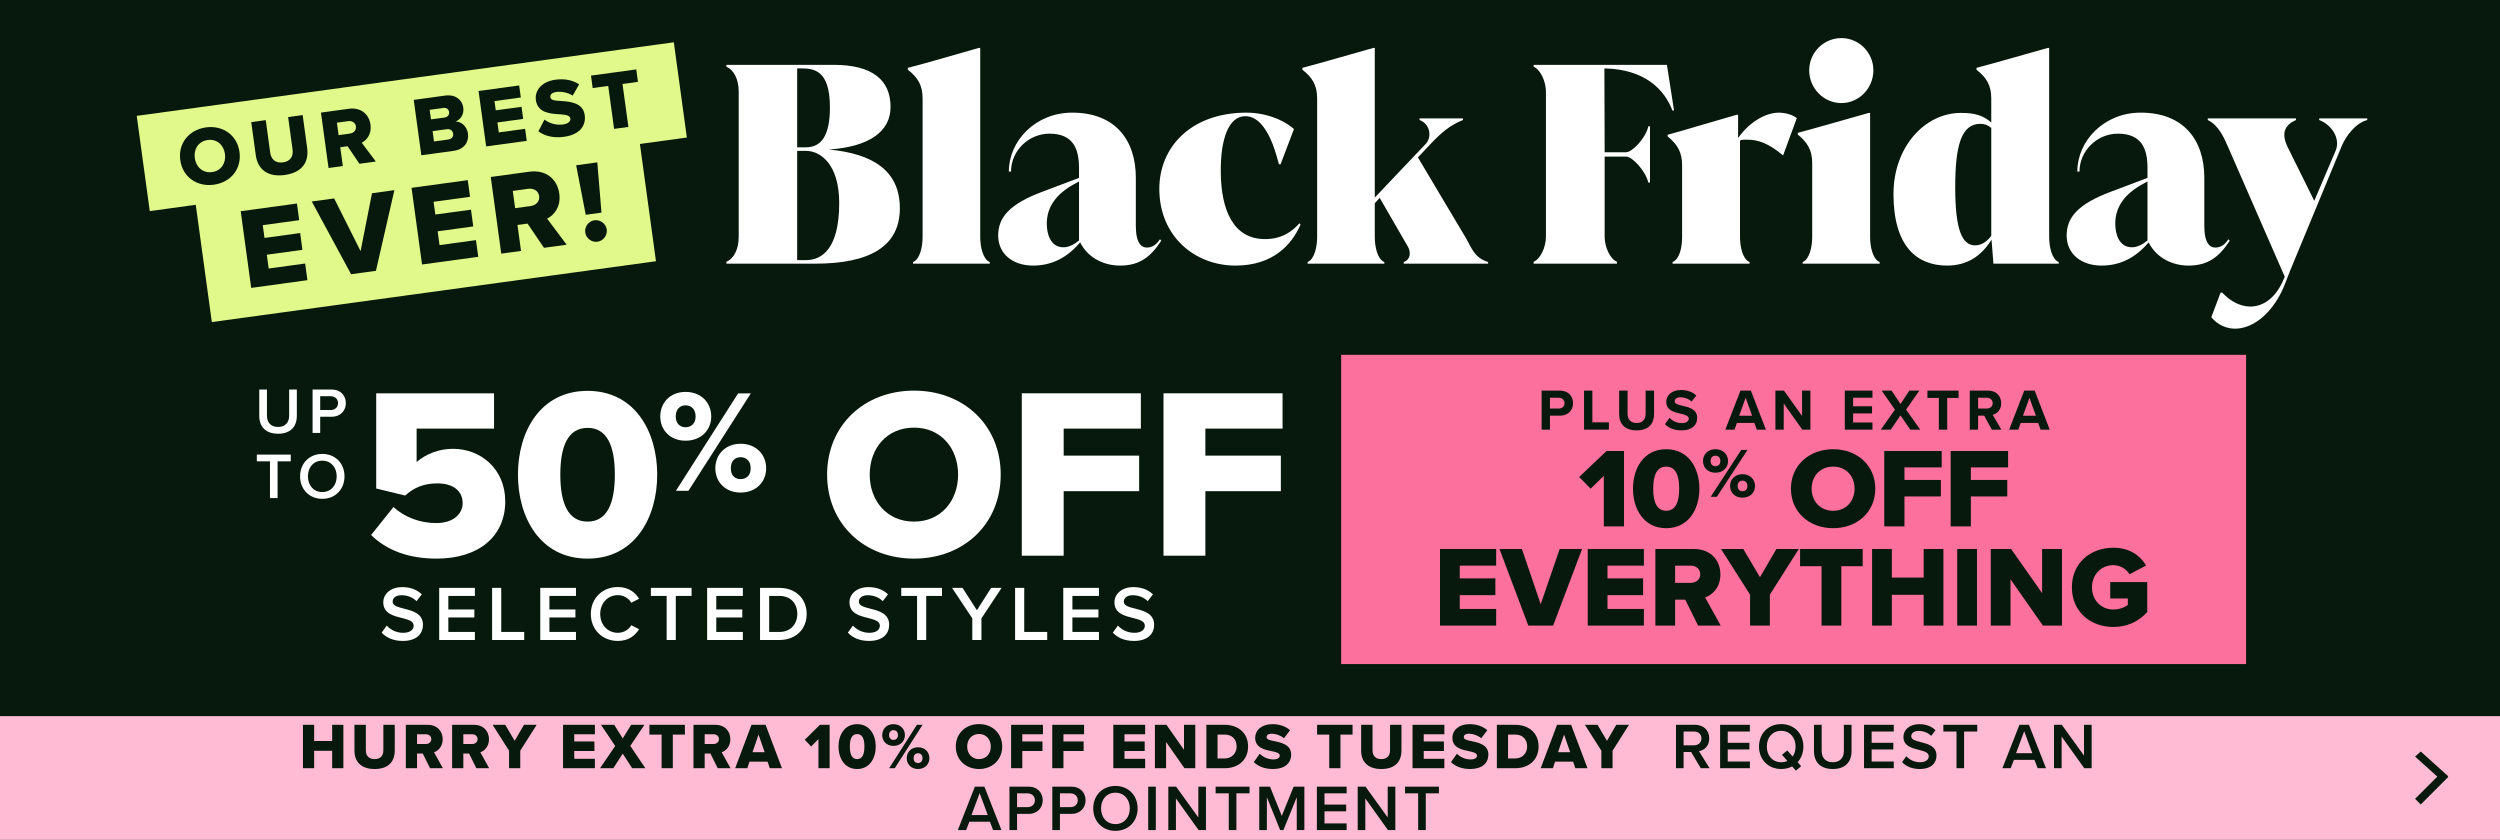<svg width="768" height="258" viewBox="0 0 768 258" fill="none" xmlns="http://www.w3.org/2000/svg">
<rect width="768" height="258" fill="#07190C"/>
<rect width="768" height="38" transform="translate(0 220)" fill="#FFBBD4"/>
<path d="M105.483 236H102.043V230.64H96.503V236H93.063V222.66H96.503V227.64H102.043V222.66H105.483V236ZM108.888 230.6V222.66H112.388V230.48C112.388 232.06 113.228 233.2 115.088 233.2C116.928 233.2 117.768 232.06 117.768 230.48V222.66H121.268V230.58C121.268 233.9 119.368 236.24 115.088 236.24C110.808 236.24 108.888 233.88 108.888 230.6ZM136.053 236H132.113L129.873 231.48H128.113V236H124.673V222.66H131.353C134.313 222.66 135.993 224.62 135.993 227.1C135.993 229.42 134.573 230.66 133.333 231.1L136.053 236ZM132.493 227.06C132.493 226.14 131.733 225.56 130.833 225.56H128.113V228.56H130.833C131.733 228.56 132.493 227.98 132.493 227.06ZM150.275 236H146.335L144.095 231.48H142.335V236H138.895V222.66H145.575C148.535 222.66 150.215 224.62 150.215 227.1C150.215 229.42 148.795 230.66 147.555 231.1L150.275 236ZM146.715 227.06C146.715 226.14 145.955 225.56 145.055 225.56H142.335V228.56H145.055C145.955 228.56 146.715 227.98 146.715 227.06ZM159.827 236H156.387V230.62L151.327 222.66H155.207L158.107 227.58L160.967 222.66H164.867L159.827 230.62V236ZM182.75 236H172.97V222.66H182.75V225.56H176.41V227.78H182.61V230.7H176.41V233.1H182.75V236ZM198.267 236H194.207L191.307 231.52L188.407 236H184.327L188.987 229.16L184.627 222.66H188.687L191.307 226.84L193.887 222.66H197.967L193.627 229.14L198.267 236ZM206.683 236H203.243V225.66H199.503V222.66H210.403V225.66H206.683V236ZM224.42 236H220.48L218.24 231.48H216.48V236H213.04V222.66H219.72C222.68 222.66 224.36 224.62 224.36 227.1C224.36 229.42 222.94 230.66 221.7 231.1L224.42 236ZM220.86 227.06C220.86 226.14 220.1 225.56 219.2 225.56H216.48V228.56H219.2C220.1 228.56 220.86 227.98 220.86 227.06ZM240.223 236H236.483L235.803 233.98H230.263L229.583 236H225.842L230.863 222.66H235.183L240.223 236ZM234.903 231.08L233.023 225.66L231.163 231.08H234.903ZM254.865 236H251.425V227.06L249.185 229.32L247.225 227.26L251.885 222.66H254.865V236ZM257.59 229.34C257.59 225.82 259.41 222.46 263.31 222.46C267.21 222.46 269.03 225.82 269.03 229.34C269.03 232.86 267.21 236.24 263.31 236.24C259.41 236.24 257.59 232.86 257.59 229.34ZM265.55 229.34C265.55 226.98 264.91 225.5 263.31 225.5C261.71 225.5 261.07 226.98 261.07 229.34C261.07 231.7 261.71 233.2 263.31 233.2C264.91 233.2 265.55 231.7 265.55 229.34ZM271.011 225.82C271.011 223.94 272.371 222.46 274.471 222.46C276.611 222.46 277.991 223.94 277.991 225.82C277.991 227.68 276.611 229.14 274.471 229.14C272.371 229.14 271.011 227.68 271.011 225.82ZM274.871 236H273.151L281.671 222.66H283.411L274.871 236ZM275.851 225.82C275.851 224.82 275.251 224.3 274.471 224.3C273.711 224.3 273.131 224.82 273.131 225.82C273.131 226.78 273.711 227.3 274.471 227.3C275.251 227.3 275.851 226.78 275.851 225.82ZM278.551 232.92C278.551 231.04 279.911 229.56 282.011 229.56C284.131 229.56 285.511 231.04 285.511 232.92C285.511 234.78 284.131 236.24 282.011 236.24C279.911 236.24 278.551 234.78 278.551 232.92ZM283.391 232.92C283.391 231.92 282.791 231.4 282.011 231.4C281.231 231.4 280.671 231.92 280.671 232.92C280.671 233.9 281.231 234.4 282.011 234.4C282.791 234.4 283.391 233.9 283.391 232.92ZM293.618 229.34C293.618 225.28 296.678 222.44 300.758 222.44C304.838 222.44 307.878 225.28 307.878 229.34C307.878 233.4 304.838 236.24 300.758 236.24C296.678 236.24 293.618 233.4 293.618 229.34ZM304.378 229.34C304.378 227.16 302.958 225.48 300.758 225.48C298.538 225.48 297.118 227.16 297.118 229.34C297.118 231.5 298.538 233.2 300.758 233.2C302.958 233.2 304.378 231.5 304.378 229.34ZM314.05 236H310.61V222.66H320.39V225.56H314.05V227.78H320.25V230.7H314.05V236ZM326.691 236H323.251V222.66H333.031V225.56H326.691V227.78H332.891V230.7H326.691V236ZM351.789 236H342.009V222.66H351.789V225.56H345.449V227.78H351.649V230.7H345.449V233.1H351.789V236ZM367.186 236H363.866L358.226 227.94V236H354.786V222.66H358.326L363.726 230.34V222.66H367.186V236ZM376.211 236H370.591V222.66H376.191C380.391 222.66 383.411 225.18 383.411 229.32C383.411 233.46 380.391 236 376.211 236ZM374.031 225.66V233H376.191C378.531 233 379.891 231.3 379.891 229.32C379.891 227.26 378.651 225.66 376.211 225.66H374.031ZM385.162 234.12L386.982 231.54C387.942 232.5 389.422 233.3 391.242 233.3C392.422 233.3 393.142 232.8 393.142 232.16C393.142 231.4 392.282 231.1 390.862 230.8C388.662 230.36 385.582 229.8 385.582 226.64C385.582 224.4 387.482 222.46 390.902 222.46C393.042 222.46 394.902 223.1 396.322 224.32L394.442 226.78C393.322 225.86 391.862 225.4 390.682 225.4C389.542 225.4 389.102 225.86 389.102 226.44C389.102 227.14 389.922 227.38 391.402 227.66C393.602 228.12 396.642 228.76 396.642 231.78C396.642 234.46 394.662 236.24 391.082 236.24C388.382 236.24 386.502 235.4 385.162 234.12ZM411.788 236H408.348V225.66H404.608V222.66H415.508V225.66H411.788V236ZM418.145 230.6V222.66H421.645V230.48C421.645 232.06 422.485 233.2 424.345 233.2C426.185 233.2 427.025 232.06 427.025 230.48V222.66H430.525V230.58C430.525 233.9 428.625 236.24 424.345 236.24C420.065 236.24 418.145 233.88 418.145 230.6ZM443.71 236H433.93V222.66H443.71V225.56H437.37V227.78H443.57V230.7H437.37V233.1H443.71V236ZM445.748 234.12L447.568 231.54C448.528 232.5 450.008 233.3 451.828 233.3C453.008 233.3 453.728 232.8 453.728 232.16C453.728 231.4 452.868 231.1 451.448 230.8C449.248 230.36 446.168 229.8 446.168 226.64C446.168 224.4 448.068 222.46 451.488 222.46C453.628 222.46 455.488 223.1 456.908 224.32L455.028 226.78C453.908 225.86 452.448 225.4 451.268 225.4C450.128 225.4 449.688 225.86 449.688 226.44C449.688 227.14 450.508 227.38 451.988 227.66C454.188 228.12 457.228 228.76 457.228 231.78C457.228 234.46 455.248 236.24 451.668 236.24C448.968 236.24 447.088 235.4 445.748 234.12ZM465.457 236H459.837V222.66H465.437C469.637 222.66 472.657 225.18 472.657 229.32C472.657 233.46 469.637 236 465.457 236ZM463.277 225.66V233H465.437C467.777 233 469.137 231.3 469.137 229.32C469.137 227.26 467.897 225.66 465.457 225.66H463.277ZM487.683 236H483.943L483.263 233.98H477.723L477.043 236H473.303L478.323 222.66H482.643L487.683 236ZM482.363 231.08L480.483 225.66L478.623 231.08H482.363ZM495.382 236H491.942V230.62L486.882 222.66H490.762L493.662 227.58L496.522 222.66H500.422L495.382 230.62V236ZM525.181 236H522.481L519.521 231.02H517.201V236H514.861V222.66H520.721C523.361 222.66 525.081 224.38 525.081 226.84C525.081 229.22 523.521 230.5 521.921 230.76L525.181 236ZM522.681 226.84C522.681 225.56 521.721 224.72 520.401 224.72H517.201V228.96H520.401C521.721 228.96 522.681 228.12 522.681 226.84ZM537.56 236H528.42V222.66H537.56V224.72H530.76V228.18H537.42V230.24H530.76V233.94H537.56V236ZM554.003 229.34C554.003 231.26 553.343 232.92 552.223 234.14L553.323 235.38L551.703 236.74L550.543 235.44C549.583 235.96 548.443 236.24 547.183 236.24C543.183 236.24 540.363 233.32 540.363 229.34C540.363 225.36 543.183 222.44 547.183 222.44C551.183 222.44 554.003 225.36 554.003 229.34ZM547.183 234.16C547.883 234.16 548.523 234.02 549.083 233.76L547.423 231.88L549.043 230.54L550.703 232.4C551.283 231.58 551.603 230.52 551.603 229.34C551.603 226.58 549.863 224.52 547.183 224.52C544.483 224.52 542.763 226.58 542.763 229.34C542.763 232.08 544.483 234.16 547.183 234.16ZM557.256 230.74V222.66H559.616V230.66C559.616 232.78 560.796 234.16 563.036 234.16C565.256 234.16 566.436 232.78 566.436 230.66V222.66H568.796V230.72C568.796 234.04 566.896 236.24 563.036 236.24C559.156 236.24 557.256 234.02 557.256 230.74ZM581.771 236H572.631V222.66H581.771V224.72H574.971V228.18H581.631V230.24H574.971V233.94H581.771V236ZM584.314 234.12L585.614 232.32C586.534 233.3 587.974 234.16 589.834 234.16C591.754 234.16 592.514 233.22 592.514 232.34C592.514 231.14 591.094 230.78 589.474 230.36C587.294 229.82 584.734 229.18 584.734 226.36C584.734 224.16 586.674 222.46 589.594 222.46C591.674 222.46 593.354 223.12 594.594 224.32L593.254 226.06C592.214 225.02 590.794 224.54 589.394 224.54C588.014 224.54 587.134 225.2 587.134 226.2C587.134 227.24 588.494 227.58 590.074 227.98C592.274 228.54 594.894 229.22 594.894 232.12C594.894 234.34 593.334 236.24 589.734 236.24C587.274 236.24 585.494 235.38 584.314 234.12ZM603.374 236H601.034V224.72H596.994V222.66H607.414V224.72H603.374V236ZM628.533 236H625.973L624.993 233.44H618.673L617.693 236H615.133L620.373 222.66H623.293L628.533 236ZM624.333 231.38L621.833 224.64L619.333 231.38H624.333ZM642.55 236H640.29L633.33 226.28V236H630.99V222.66H633.39L640.21 232.12V222.66H642.55V236ZM307.645 255H305.085L304.105 252.44H297.785L296.805 255H294.245L299.485 241.66H302.405L307.645 255ZM303.445 250.38L300.945 243.64L298.445 250.38H303.445ZM312.442 255H310.102V241.66H315.962C318.762 241.66 320.322 243.58 320.322 245.84C320.322 248.1 318.742 250.02 315.962 250.02H312.442V255ZM317.922 245.84C317.922 244.56 316.962 243.72 315.642 243.72H312.442V247.96H315.642C316.962 247.96 317.922 247.12 317.922 245.84ZM325.61 255H323.27V241.66H329.13C331.93 241.66 333.49 243.58 333.49 245.84C333.49 248.1 331.91 250.02 329.13 250.02H325.61V255ZM331.09 245.84C331.09 244.56 330.13 243.72 328.81 243.72H325.61V247.96H328.81C330.13 247.96 331.09 247.12 331.09 245.84ZM335.838 248.34C335.838 244.36 338.658 241.44 342.658 241.44C346.658 241.44 349.478 244.36 349.478 248.34C349.478 252.32 346.658 255.24 342.658 255.24C338.658 255.24 335.838 252.32 335.838 248.34ZM347.078 248.34C347.078 245.58 345.338 243.52 342.658 243.52C339.958 243.52 338.238 245.58 338.238 248.34C338.238 251.08 339.958 253.16 342.658 253.16C345.338 253.16 347.078 251.08 347.078 248.34ZM355.071 255H352.731V241.66H355.071V255ZM370.466 255H368.206L361.246 245.28V255H358.906V241.66H361.306L368.126 251.12V241.66H370.466V255ZM379.821 255H377.481V243.72H373.441V241.66H383.861V243.72H379.821V255ZM400.704 255H398.364V244.9L394.264 255H393.264L389.184 244.9V255H386.844V241.66H390.144L393.764 250.64L397.404 241.66H400.704V255ZM413.683 255H404.543V241.66H413.683V243.72H406.883V247.18H413.543V249.24H406.883V252.94H413.683V255ZM428.646 255H426.386L419.426 245.28V255H417.086V241.66H419.486L426.306 251.12V241.66H428.646V255ZM438.001 255H435.661V243.72H431.621V241.66H442.041V243.72H438.001V255Z" fill="#07190C"/>
<path d="M752.086 238.453L751.953 238.571L752.086 238.703L743.655 247.137L741.914 245.4L748.743 238.576L741.914 232.428L743.655 230.863L752.086 238.453Z" fill="#07190C"/>
<rect width="278" height="95" transform="translate(412 109)" fill="#FC709E"/>
<path d="M473.589 132V119.994H479.205C481.815 119.994 483.237 121.758 483.237 123.864C483.237 125.952 481.797 127.698 479.205 127.698H476.145V132H473.589ZM480.627 123.846C480.627 122.856 479.871 122.19 478.863 122.19H476.145V125.502H478.863C479.871 125.502 480.627 124.854 480.627 123.846ZM486.622 132V119.994H489.178V129.75H494.254V132H486.622ZM497.404 127.212V119.994H499.996V127.122C499.996 128.796 500.914 129.948 502.786 129.948C504.622 129.948 505.54 128.796 505.54 127.122V119.994H508.132V127.194C508.132 130.182 506.422 132.216 502.786 132.216C499.114 132.216 497.404 130.164 497.404 127.212ZM511.472 130.308L512.876 128.364C513.722 129.246 515.036 129.984 516.692 129.984C518.096 129.984 518.78 129.318 518.78 128.634C518.78 127.734 517.736 127.428 516.35 127.104C514.388 126.654 511.868 126.114 511.868 123.432C511.868 121.434 513.596 119.814 516.422 119.814C518.33 119.814 519.914 120.39 521.102 121.488L519.68 123.36C518.708 122.46 517.412 122.046 516.242 122.046C515.09 122.046 514.478 122.55 514.478 123.27C514.478 124.08 515.486 124.332 516.872 124.656C518.852 125.106 521.372 125.7 521.372 128.364C521.372 130.56 519.806 132.216 516.566 132.216C514.262 132.216 512.606 131.442 511.472 130.308ZM539.704 132L538.948 129.93H533.584L532.828 132H530.02L534.664 119.994H537.868L542.494 132H539.704ZM536.266 122.208L534.268 127.716H538.246L536.266 122.208ZM553.683 132L547.959 123.936V132H545.403V119.994H548.031L553.593 127.77V119.994H556.149V132H553.683ZM566.722 132V119.994H575.218V122.19H569.278V124.8H575.092V126.996H569.278V129.786H575.218V132H566.722ZM586.846 132L583.84 127.608L580.816 132H577.774L582.13 125.844L578.044 119.994H581.086L583.84 124.098L586.558 119.994H589.636L585.55 125.826L589.906 132H586.846ZM595.611 132V122.244H592.101V119.994H601.677V122.244H598.185V132H595.611ZM611.902 132L609.544 127.698H607.672V132H605.116V119.994H610.732C613.234 119.994 614.764 121.632 614.764 123.864C614.764 125.988 613.432 127.122 612.136 127.428L614.836 132H611.902ZM612.154 123.846C612.154 122.838 611.38 122.19 610.354 122.19H607.672V125.502H610.354C611.38 125.502 612.154 124.854 612.154 123.846ZM626.888 132L626.132 129.93H620.768L620.012 132H617.204L621.848 119.994H625.052L629.678 132H626.888ZM623.45 122.208L621.452 127.716H625.43L623.45 122.208Z" fill="#07190C"/>
<path d="M599.243 161.708V138.551H616.886V143.585H605.448V147.439H616.633V152.508H605.448V161.708H599.243Z" fill="#07190C"/>
<path d="M578.843 161.708V138.551H596.486V143.585H585.048V147.439H596.233V152.508H585.048V161.708H578.843Z" fill="#07190C"/>
<path d="M550.173 150.129C550.173 142.992 555.734 138 563.148 138C570.562 138 576.086 142.992 576.086 150.129C576.086 157.266 570.562 162.259 563.148 162.259C555.734 162.259 550.173 157.266 550.173 150.129ZM569.726 150.129C569.726 146.297 567.146 143.344 563.148 143.344C559.114 143.344 556.533 146.297 556.533 150.129C556.533 153.927 559.114 156.915 563.148 156.915C567.146 156.915 569.726 153.927 569.726 150.129Z" fill="#07190C"/>
<path d="M523.158 141.63C523.158 139.599 524.657 138 526.973 138C529.333 138 530.854 139.599 530.854 141.63C530.854 143.639 529.333 145.216 526.973 145.216C524.657 145.216 523.158 143.639 523.158 141.63ZM525.517 152.627L534.912 138.216H536.831L527.414 152.627H525.517ZM528.495 141.63C528.495 140.549 527.833 139.988 526.973 139.988C526.135 139.988 525.495 140.549 525.495 141.63C525.495 142.667 526.135 143.229 526.973 143.229C527.833 143.229 528.495 142.667 528.495 141.63ZM531.472 149.3C531.472 147.269 532.972 145.67 535.287 145.67C537.625 145.67 539.147 147.269 539.147 149.3C539.147 151.309 537.625 152.886 535.287 152.886C532.972 152.886 531.472 151.309 531.472 149.3ZM536.809 149.3C536.809 148.219 536.147 147.658 535.287 147.658C534.427 147.658 533.81 148.219 533.81 149.3C533.81 150.358 534.427 150.898 535.287 150.898C536.147 150.898 536.809 150.358 536.809 149.3Z" fill="#07190C"/>
<path d="M501.656 150.112C501.656 143.915 504.901 138 511.856 138C518.81 138 522.055 143.915 522.055 150.112C522.055 156.309 518.81 162.259 511.856 162.259C504.901 162.259 501.656 156.309 501.656 150.112ZM515.85 150.112C515.85 145.957 514.709 143.352 511.856 143.352C509.002 143.352 507.861 145.957 507.861 150.112C507.861 154.266 509.002 156.907 511.856 156.907C514.709 156.907 515.85 154.266 515.85 150.112Z" fill="#07190C"/>
<path d="M492.693 161.708V146.189L488.651 150.112L485.115 146.536L493.522 138.551H498.899V161.708H492.693Z" fill="#07190C"/>
<path d="M636.483 180.433C636.483 172.952 642.199 168.259 649.221 168.259C654.373 168.259 657.549 170.799 659.278 173.728L654.196 176.41C653.244 174.857 651.444 173.622 649.221 173.622C645.375 173.622 642.658 176.586 642.658 180.433C642.658 184.279 645.375 187.243 649.221 187.243C651.056 187.243 652.714 186.608 653.667 185.831V183.855H648.268V178.809H659.63V188.019C657.09 190.807 653.667 192.606 649.221 192.606C642.199 192.606 636.483 187.913 636.483 180.433Z" fill="#07190C"/>
<path d="M627.582 192.183L617.632 177.963V192.183H611.562V168.647H617.808L627.335 182.197V168.647H633.44V192.183H627.582Z" fill="#07190C"/>
<path d="M601.26 192.183V168.647H607.329V192.183H601.26Z" fill="#07190C"/>
<path d="M590.949 192.183V182.726H581.175V192.183H575.106V168.647H581.175V177.433H590.949V168.647H597.018V192.183H590.949Z" fill="#07190C"/>
<path d="M559.585 192.183V173.94H552.986V168.647H572.217V173.94H565.654V192.183H559.585Z" fill="#07190C"/>
<path d="M537.627 192.183V182.691L528.7 168.647H535.545L540.662 177.327L545.707 168.647H552.588L543.696 182.691V192.183H537.627Z" fill="#07190C"/>
<path d="M521.657 192.183L517.705 184.208H514.6V192.183H508.531V168.647H520.316C525.539 168.647 528.503 172.105 528.503 176.481C528.503 180.574 525.997 182.761 523.81 183.538L528.608 192.183H521.657ZM522.328 176.41C522.328 174.787 520.987 173.764 519.399 173.764H514.6V179.056H519.399C520.987 179.056 522.328 178.033 522.328 176.41Z" fill="#07190C"/>
<path d="M487.753 192.183V168.647H505.008V173.764H493.822V177.68H504.761V182.832H493.822V187.066H505.008V192.183H487.753Z" fill="#07190C"/>
<path d="M469.5 192.183L460.644 168.647H467.524L473.311 185.62L479.133 168.647H486.014L477.122 192.183H469.5Z" fill="#07190C"/>
<path d="M442.369 192.183V168.647H459.624V173.764H448.438V177.68H459.377V182.832H448.438V187.066H459.624V192.183H442.369Z" fill="#07190C"/>
<path d="M254.616 45.929C267.957 47.188 276.515 52.306 276.431 64.136C276.347 75.714 267.202 81 250.338 81H223.154V80.413C225.251 79.574 226.929 76.805 226.929 72.778V28.142C226.929 24.115 225.251 21.346 223.154 20.507V19.92H256.127C268.041 19.92 273.578 24.618 273.578 32.841C273.578 40.308 267.202 45.09 254.616 45.929ZM245.891 21.011H244.884V45.258H247.569C252.267 45.258 254.952 41.734 254.952 33.008C254.952 21.346 249.918 21.011 245.891 21.011ZM244.884 46.349V79.909H247.653C252.435 79.909 257.805 76.469 257.805 62.374C257.805 50.712 252.267 46.349 247.569 46.349H244.884ZM304.063 81H280.486V80.497C282.584 79.658 283.423 75.882 283.423 72.778V30.24C283.423 26.38 282.08 23.863 278.892 21.43V20.843C282.752 19.92 294.749 16.396 300.706 14.718H301.126V72.778C301.126 75.882 301.965 79.658 304.063 80.497V81ZM356.31 73.533H356.394L356.73 73.952C353.457 78.986 350.017 81.587 344.06 81.587C339.53 81.587 334.412 79.574 331.811 74.456C327.951 79.07 323.169 81.587 317.38 81.587C311.003 81.587 306.641 77.896 306.641 72.358C306.641 66.989 309.829 62.709 320.568 58.766L331.475 54.655V51.635C331.475 45.761 329.713 41.063 322.414 41.063C315.954 41.063 310.584 46.349 310.584 52.725H309.913C309.913 43.244 318.135 34.603 329.378 34.603C342.634 34.603 348.927 43.077 348.927 54.571V69.422C348.927 74.875 350.773 76.05 352.283 76.05C353.457 76.05 354.968 75.63 356.31 73.533ZM326.693 75.966C328.287 75.966 329.965 75.127 331.475 73.868V55.746L330.72 56.165C323.505 59.857 321.575 64.472 321.575 68.75C321.575 71.939 322.75 75.966 326.693 75.966ZM379.551 81.587C366.966 81.587 356.143 72.526 356.143 58.011C356.143 45.258 365.792 34.603 382.991 34.603C387.102 34.603 392.976 35.777 397.506 39.637L393.395 50.46H392.892C392.472 49.369 389.787 35.693 382.572 35.693C377.37 35.693 374.937 42.825 375.021 52.809C375.105 64.723 378.964 73.449 388.613 73.449C391.046 73.449 395.325 73.029 399.184 68.583L399.52 69.002C396.835 75.127 391.13 81.587 379.551 81.587ZM435.587 48.362L450.27 73.029C452.032 75.966 452.787 79.154 457.15 80.497V81H431.224V80.497C433.405 79.658 433.405 77.476 432.566 75.882L423.841 60.78L422.331 62.458V72.778C422.331 75.882 423.17 79.658 425.267 80.497V81H401.691V80.497C403.788 79.658 404.627 75.882 404.627 72.778V30.24C404.627 26.38 403.285 23.863 400.097 21.43V20.843C404.04 19.836 415.954 16.396 421.911 14.718H422.331V60.696L438.02 44.167C439.95 42.07 439.362 38.127 436.09 36.868V36.364H449.431V36.868C445.487 38.462 442.97 40.56 439.53 44.167L435.587 48.362ZM512.078 19.92L514.259 33.931H513.756C511.407 27.723 505.534 21.262 492.865 21.011L492.949 46.768H499.577C501.255 46.768 505.45 42.741 506.373 38.798H506.876V56.081H506.373C505.45 52.39 501.423 48.111 499.577 48.111H492.949V72.778C492.949 75.882 494.627 79.574 496.724 80.413V81H471.134V80.413C473.232 79.574 474.91 75.882 474.91 72.778V28.142C474.91 25.038 473.232 21.346 471.134 20.507V19.92H512.078ZM546.528 34.603C549.297 34.687 550.975 35.526 551.982 36.281L547.786 47.691H547.703C543.256 43.999 540.151 42.909 536.712 42.909C536.124 42.909 535.285 42.825 534.53 43.16V72.778C534.53 75.882 535.369 79.658 537.467 80.497V81H513.806V80.497C515.904 79.658 516.743 76.218 516.743 72.778V50.795C516.743 46.852 515.401 44.419 512.296 41.902V41.399C516.156 40.392 527.482 36.952 533.439 35.274H533.943V42.405C537.299 37.623 542.249 34.603 546.528 34.603ZM565.687 31.666C560.233 31.666 555.787 27.135 555.787 21.598C555.787 16.144 560.233 11.698 565.687 11.698C571.057 11.698 575.503 16.144 575.503 21.598C575.503 27.135 571.057 31.666 565.687 31.666ZM577.433 81H553.773V80.497C555.871 79.658 556.71 75.882 556.71 72.778V50.124C556.71 46.265 555.367 43.832 552.263 41.315V40.811C556.206 39.804 568.12 36.364 574.077 34.687H574.497V72.778C574.497 75.882 575.336 79.658 577.433 80.497V81ZM629.084 14.718H629.503V72.778C629.503 75.882 630.342 79.658 632.44 80.497V81H612.387L611.8 73.617C608.779 78.483 604.5 81.587 598.124 81.587C588.979 81.587 581.679 75.798 581.679 59.605C581.679 45.09 591.328 34.687 602.403 34.687C606.514 34.687 609.115 35.358 611.716 37.623V30.24C611.716 26.38 610.374 23.863 607.185 21.43V20.843C611.129 19.836 623.127 16.396 629.084 14.718ZM606.766 75.379C608.612 75.379 610.374 74.288 611.716 72.442V39.301C610.709 38.462 609.786 38.043 608.36 38.043C602.571 38.043 600.641 44.587 600.641 57.508C600.641 70.596 602.739 75.379 606.766 75.379ZM684.548 73.533H684.631L684.967 73.952C681.695 78.986 678.255 81.587 672.298 81.587C667.767 81.587 662.649 79.574 660.048 74.456C656.189 79.07 651.407 81.587 645.617 81.587C639.241 81.587 634.878 77.896 634.878 72.358C634.878 66.989 638.066 62.709 648.806 58.766L659.713 54.655V51.635C659.713 45.761 657.951 41.063 650.651 41.063C644.191 41.063 638.821 46.349 638.821 52.725H638.15C638.15 43.244 646.372 34.603 657.615 34.603C670.872 34.603 677.164 43.077 677.164 54.571V69.422C677.164 74.875 679.01 76.05 680.52 76.05C681.695 76.05 683.205 75.63 684.548 73.533ZM654.93 75.966C656.525 75.966 658.203 75.127 659.713 73.868V55.746L658.958 56.165C651.742 59.857 649.812 64.472 649.812 68.75C649.812 71.939 650.987 75.966 654.93 75.966ZM712.455 36.868V36.364H727.221V36.868C723.697 37.791 720.761 41.65 719.418 44.755L703.477 83.265L702.051 86.957C698.611 95.934 692.318 100.969 686.613 100.969C684.012 100.969 681.327 99.878 679.314 97.445L682.166 89.894H682.67C685.271 92.662 688.291 94.172 691.311 94.172C695.087 94.172 698.779 91.739 701.128 86.705L701.883 85.027L684.515 45.258C683.089 41.986 681.495 38.462 678.223 36.868V36.364H705.323V36.868C702.135 38.294 700.541 40.644 702.806 45.258L710.944 61.703L717.489 46.349C719.083 42.657 716.398 38.378 712.455 36.868Z" fill="white"/>
<g clip-path="url(#clip0_2_290445)">
<path d="M195.459 36.039L59.016 54.729L65.072 98.937L201.515 80.247L195.459 36.039Z" fill="#E1F98A"/>
<path d="M206.996 12.989L42.001 35.591L46.008 64.848L211.004 42.246L206.996 12.989Z" fill="#E1F98A"/>
<path d="M63.81 43.011C60.976 43.401 59.464 45.795 59.844 48.578C60.225 51.332 62.328 53.255 65.161 52.864C67.965 52.484 69.487 50.06 69.107 47.307C68.726 44.523 66.623 42.63 63.81 43.011ZM63.279 39.136C68.486 38.425 72.862 41.519 73.573 46.696C74.284 51.873 70.899 56.029 65.692 56.74C60.485 57.451 56.089 54.366 55.378 49.189C54.667 44.012 58.082 39.847 63.289 39.136" fill="#07190C"/>
<path d="M77.178 37.513L81.644 36.903L83.006 46.876C83.286 48.889 84.558 50.201 86.931 49.88C89.274 49.56 90.155 47.958 89.875 45.935L88.513 35.961L92.979 35.35L94.361 45.454C94.942 49.69 92.929 53.004 87.462 53.755C82.004 54.506 79.14 51.823 78.57 47.637L77.178 37.503V37.513Z" fill="#07190C"/>
<path d="M106.968 37.213L103.493 37.684L104.014 41.509L107.489 41.038C108.64 40.878 109.502 40.007 109.341 38.835C109.181 37.663 108.11 37.053 106.958 37.213M106.768 44.933L104.525 45.244L105.316 51.012L100.93 51.612L98.597 34.589L107.118 33.418C110.893 32.907 113.377 35.11 113.817 38.274C114.228 41.238 112.626 43.071 111.124 43.842L115.45 49.62L110.423 50.311L106.778 44.933H106.768Z" fill="#07190C"/>
<path d="M137.74 42.851C138.792 42.711 139.342 41.98 139.212 41.068C139.092 40.197 138.381 39.546 137.31 39.686L132.894 40.287L133.324 43.452L137.74 42.851ZM136.659 36.081C137.55 35.961 138.081 35.24 137.96 34.399C137.84 33.558 137.149 33.027 136.258 33.157L131.992 33.738L132.393 36.672L136.649 36.092L136.659 36.081ZM127.106 30.684L136.749 29.362C140.113 28.902 142.026 30.874 142.316 33.017C142.607 35.14 141.505 36.742 139.943 37.313C141.796 37.353 143.458 38.885 143.758 41.028C144.099 43.502 142.727 45.875 139.382 46.336L129.429 47.697L127.096 30.674L127.106 30.684Z" fill="#07190C"/>
<path d="M147.013 27.95L159.49 26.248L160 29.943L151.909 31.055L152.3 33.888L160.211 32.807L160.721 36.532L152.811 37.614L153.231 40.678L161.312 39.566L161.823 43.271L149.346 44.974L147.013 27.95Z" fill="#07190C"/>
<path d="M167.25 36.732C168.642 37.794 170.675 38.545 172.998 38.234C174.5 38.024 175.331 37.263 175.221 36.452C175.091 35.48 173.939 35.25 172.077 35.12C169.193 34.94 165.167 34.77 164.617 30.734C164.226 27.88 166.309 25.066 170.675 24.476C173.409 24.105 175.892 24.596 177.915 25.898L175.942 29.362C174.35 28.391 172.407 28.05 170.905 28.261C169.453 28.461 168.973 29.122 169.073 29.863C169.193 30.754 170.284 30.914 172.217 31.014C175.111 31.215 179.096 31.505 179.627 35.36C180.098 38.775 177.885 41.399 173.308 42.019C169.864 42.49 167.32 41.749 165.388 40.347L167.26 36.732H167.25Z" fill="#07190C"/>
<path d="M186.847 26.398L182.071 27.049L181.55 23.224L195.459 21.321L195.979 25.146L191.233 25.797L193.045 38.995L188.649 39.596L186.847 26.398Z" fill="#07190C"/>
<path d="M73.943 64.881L91.217 62.517L91.918 67.634L80.723 69.166L81.253 73.092L92.208 71.59L92.909 76.747L81.964 78.249L82.545 82.484L93.74 80.952L94.441 86.069L77.168 88.443L73.943 64.881Z" fill="#07190C"/>
<path d="M95.773 61.897L102.652 60.955L110.773 77.147L114.278 59.363L121.157 58.412L115.49 83.196L107.859 84.237L95.773 61.897Z" fill="#07190C"/>
<path d="M126.425 57.701L143.698 55.338L144.399 60.455L133.194 61.987L133.735 65.902L144.68 64.41L145.391 69.557L134.446 71.059L135.027 75.295L146.212 73.763L146.923 78.89L129.649 81.253L126.425 57.701Z" fill="#07190C"/>
<path d="M162.334 57.991L157.527 58.652L158.248 63.949L163.055 63.288C164.647 63.068 165.848 61.867 165.628 60.244C165.408 58.622 163.926 57.781 162.334 57.991ZM162.073 68.686L158.969 69.106L160.06 77.087L153.982 77.918L150.758 54.366L162.554 52.754C167.781 52.033 171.216 55.087 171.816 59.473C172.377 63.569 170.164 66.102 168.081 67.174L174.07 75.175L167.11 76.126L162.063 68.686H162.073Z" fill="#07190C"/>
<path d="M182.621 67.664C184.424 67.414 186.146 68.726 186.396 70.528C186.637 72.301 185.325 74.023 183.523 74.263C181.73 74.504 180.038 73.202 179.787 71.43C179.537 69.627 180.819 67.905 182.621 67.654M176.994 50.771L183.493 49.88L184.774 65.321L179.938 65.982L176.994 50.771Z" fill="#07190C"/>
</g>
<path d="M79.648 127.74V119.66H82.008V127.66C82.008 129.78 83.189 131.16 85.428 131.16C87.648 131.16 88.829 129.78 88.829 127.66V119.66H91.189V127.72C91.189 131.04 89.288 133.24 85.428 133.24C81.549 133.24 79.648 131.02 79.648 127.74ZM96.023 133V119.66H101.884C104.684 119.66 106.244 121.58 106.244 123.84C106.244 126.1 104.664 128.02 101.884 128.02H98.364V133H96.023ZM103.844 123.84C103.844 122.56 102.884 121.72 101.564 121.72H98.364V125.96H101.564C102.884 125.96 103.844 125.12 103.844 123.84ZM82.936 153V141.72H78.896V139.66H89.316V141.72H85.276V153H82.936ZM92.191 146.34C92.191 142.36 95.011 139.44 99.011 139.44C103.011 139.44 105.831 142.36 105.831 146.34C105.831 150.32 103.011 153.24 99.011 153.24C95.011 153.24 92.191 150.32 92.191 146.34ZM103.431 146.34C103.431 143.58 101.691 141.52 99.011 141.52C96.311 141.52 94.591 143.58 94.591 146.34C94.591 149.08 96.311 151.16 99.011 151.16C101.691 151.16 103.431 149.08 103.431 146.34Z" fill="white"/>
<path d="M357.427 170.709V120.823H394V131.668H370.291V139.97H393.477V150.889H370.291V170.709H357.427Z" fill="white"/>
<path d="M313.896 170.709V120.823H350.469V131.668H326.76V139.97H349.945V150.889H326.76V170.709H313.896Z" fill="white"/>
<path d="M254.09 145.803C254.09 130.62 265.533 120 280.791 120C296.048 120 307.417 130.62 307.417 145.803C307.417 160.986 296.048 171.607 280.791 171.607C265.533 171.607 254.09 160.986 254.09 145.803ZM294.328 145.803C294.328 137.651 289.018 131.368 280.791 131.368C272.489 131.368 267.178 137.651 267.178 145.803C267.178 153.881 272.489 160.238 280.791 160.238C289.018 160.238 294.328 153.881 294.328 145.803Z" fill="white"/>
<path d="M202.833 127.933C202.833 123.715 205.885 120.394 210.596 120.394C215.398 120.394 218.494 123.715 218.494 127.933C218.494 132.107 215.398 135.383 210.596 135.383C205.885 135.383 202.833 132.107 202.833 127.933ZM207.635 150.775L226.752 120.843H230.656L211.494 150.775H207.635ZM213.693 127.933C213.693 125.69 212.347 124.523 210.596 124.523C208.891 124.523 207.59 125.69 207.59 127.933C207.59 130.087 208.891 131.254 210.596 131.254C212.347 131.254 213.693 130.087 213.693 127.933ZM219.751 143.864C219.751 139.646 222.802 136.325 227.514 136.325C232.271 136.325 235.368 139.646 235.368 143.864C235.368 148.037 232.271 151.313 227.514 151.313C222.802 151.313 219.751 148.037 219.751 143.864ZM230.611 143.864C230.611 141.62 229.265 140.454 227.514 140.454C225.764 140.454 224.508 141.62 224.508 143.864C224.508 146.063 225.764 147.185 227.514 147.185C229.265 147.185 230.611 146.063 230.611 143.864Z" fill="white"/>
<path d="M159.114 145.803C159.114 132.64 165.92 120.075 180.504 120.075C195.089 120.075 201.895 132.64 201.895 145.803C201.895 158.967 195.089 171.606 180.504 171.606C165.92 171.606 159.114 158.967 159.114 145.803ZM188.881 145.803C188.881 136.978 186.488 131.443 180.504 131.443C174.521 131.443 172.128 136.978 172.128 145.803C172.128 154.629 174.521 160.238 180.504 160.238C186.488 160.238 188.881 154.629 188.881 145.803Z" fill="white"/>
<path d="M114 164.352L120.881 155.751C124.321 158.967 129.183 160.687 133.969 160.687C139.429 160.687 142.122 157.77 142.122 154.554C142.122 151.039 139.504 148.496 134.343 148.496C130.379 148.496 127.238 149.693 124.471 152.235L115.571 150.066V120.823H151.77V131.668H127.986V141.914C130.828 139.521 134.717 137.875 139.13 137.875C147.656 137.875 155.21 144.008 155.21 154.03C155.21 164.801 147.058 171.607 134.119 171.607C125.294 171.607 118.637 168.914 114 164.352Z" fill="white"/>
<path d="M117.239 194.351L118.799 192.191C119.903 193.367 121.631 194.399 123.863 194.399C126.167 194.399 127.079 193.271 127.079 192.215C127.079 190.775 125.375 190.343 123.431 189.839C120.815 189.191 117.743 188.423 117.743 185.039C117.743 182.399 120.071 180.359 123.575 180.359C126.071 180.359 128.087 181.151 129.575 182.591L127.967 184.679C126.719 183.431 125.015 182.855 123.335 182.855C121.679 182.855 120.623 183.647 120.623 184.847C120.623 186.095 122.255 186.503 124.151 186.983C126.791 187.655 129.935 188.471 129.935 191.951C129.935 194.615 128.063 196.895 123.743 196.895C120.791 196.895 118.655 195.863 117.239 194.351ZM134.921 196.607V180.599H145.889V183.071H137.729V187.223H145.721V189.695H137.729V194.135H145.889V196.607H134.921ZM151.173 196.607V180.599H153.981V194.135H161.037V196.607H151.173ZM165.971 196.607V180.599H176.939V183.071H168.779V187.223H176.771V189.695H168.779V194.135H176.939V196.607H165.971ZM189.783 196.895C185.175 196.895 181.503 193.535 181.503 188.615C181.503 183.695 185.175 180.335 189.783 180.335C193.143 180.335 195.135 182.015 196.335 183.935L193.935 185.159C193.167 183.839 191.631 182.831 189.783 182.831C186.735 182.831 184.383 185.255 184.383 188.615C184.383 191.975 186.735 194.399 189.783 194.399C191.631 194.399 193.167 193.415 193.935 192.071L196.335 193.295C195.111 195.215 193.143 196.895 189.783 196.895ZM204.798 196.607V183.071H199.95V180.599H212.454V183.071H207.606V196.607H204.798ZM217.234 196.607V180.599H228.202V183.071H220.042V187.223H228.034V189.695H220.042V194.135H228.202V196.607H217.234ZM233.485 196.607V180.599H239.437C244.429 180.599 247.813 183.911 247.813 188.615C247.813 193.319 244.429 196.607 239.437 196.607H233.485ZM236.293 194.135H239.437C242.917 194.135 244.933 191.639 244.933 188.615C244.933 185.519 243.013 183.071 239.437 183.071H236.293V194.135ZM260.456 194.351L262.016 192.191C263.12 193.367 264.848 194.399 267.08 194.399C269.384 194.399 270.296 193.271 270.296 192.215C270.296 190.775 268.592 190.343 266.648 189.839C264.032 189.191 260.96 188.423 260.96 185.039C260.96 182.399 263.288 180.359 266.792 180.359C269.288 180.359 271.304 181.151 272.792 182.591L271.184 184.679C269.936 183.431 268.232 182.855 266.552 182.855C264.896 182.855 263.84 183.647 263.84 184.847C263.84 186.095 265.472 186.503 267.368 186.983C270.008 187.655 273.152 188.471 273.152 191.951C273.152 194.615 271.28 196.895 266.96 196.895C264.008 196.895 261.872 195.863 260.456 194.351ZM281.72 196.607V183.071H276.872V180.599H289.376V183.071H284.528V196.607H281.72ZM298.692 196.607V189.959L292.476 180.599H295.692L300.108 187.463L304.476 180.599H307.692L301.5 189.959V196.607H298.692ZM311.837 196.607V180.599H314.645V194.135H321.701V196.607H311.837ZM326.635 196.607V180.599H337.603V183.071H329.443V187.223H337.435V189.695H329.443V194.135H337.603V196.607H326.635ZM341.855 194.351L343.415 192.191C344.519 193.367 346.247 194.399 348.479 194.399C350.783 194.399 351.695 193.271 351.695 192.215C351.695 190.775 349.991 190.343 348.047 189.839C345.431 189.191 342.359 188.423 342.359 185.039C342.359 182.399 344.687 180.359 348.191 180.359C350.687 180.359 352.703 181.151 354.191 182.591L352.583 184.679C351.335 183.431 349.631 182.855 347.951 182.855C346.295 182.855 345.239 183.647 345.239 184.847C345.239 186.095 346.871 186.503 348.767 186.983C351.407 187.655 354.551 188.471 354.551 191.951C354.551 194.615 352.679 196.895 348.359 196.895C345.407 196.895 343.271 195.863 341.855 194.351Z" fill="white"/>
<defs>
<clipPath id="clip0_2_290445">
<rect width="169" height="85.937" fill="white" transform="translate(42 13)"/>
</clipPath>
</defs>
</svg>
